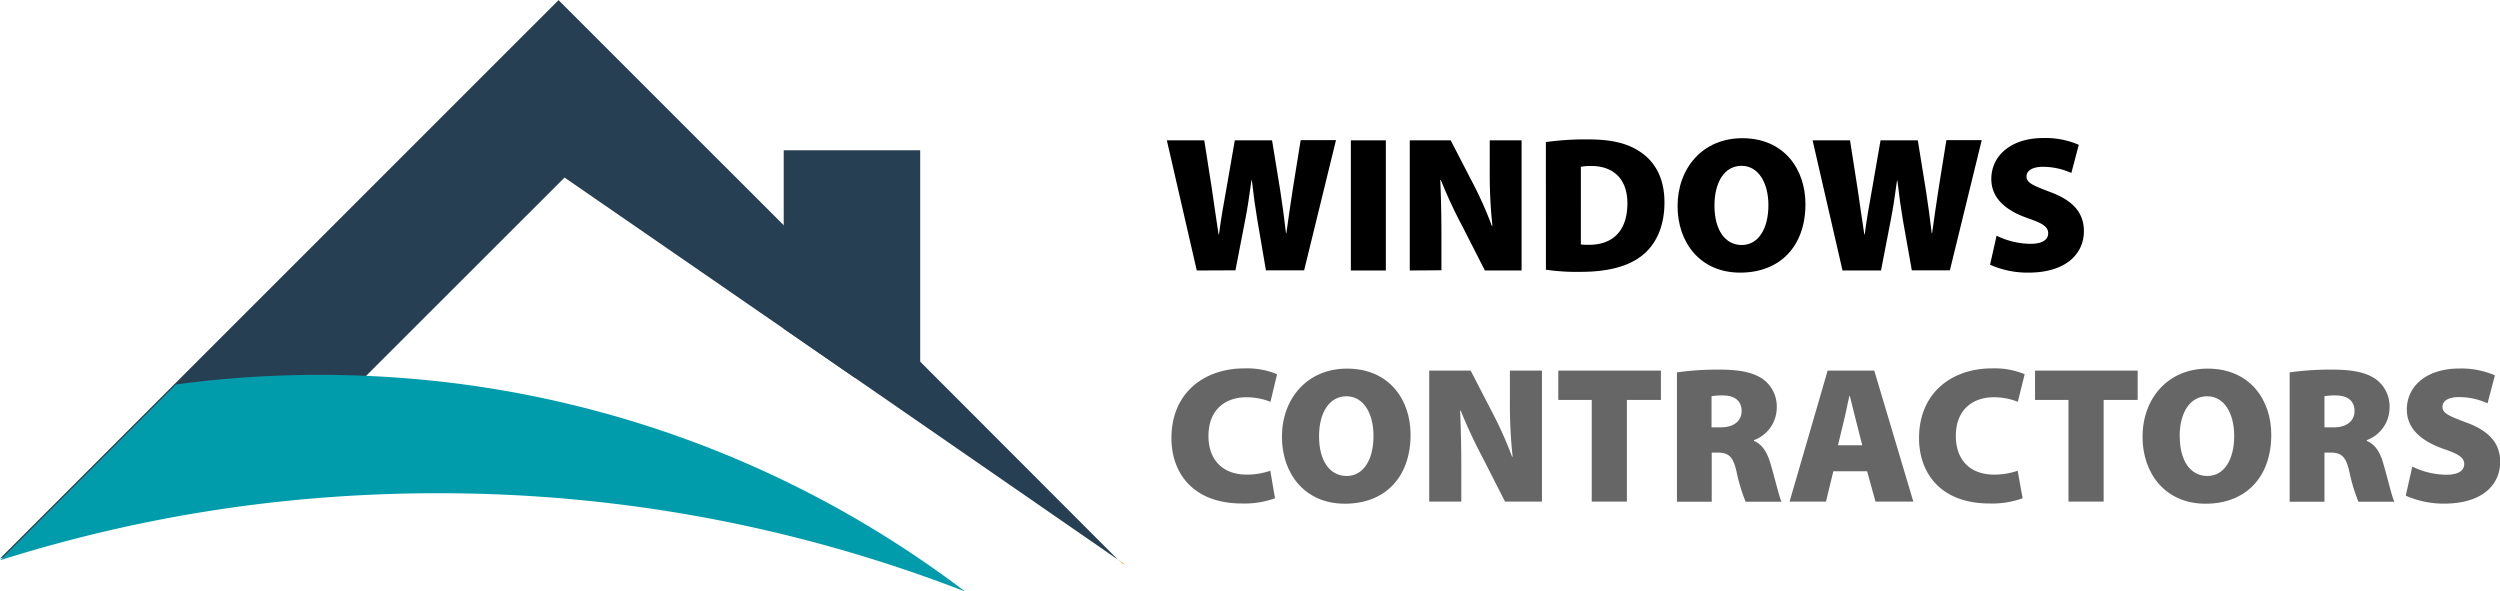 <svg xmlns="http://www.w3.org/2000/svg" viewBox="0 0 549.56 130.02"><defs><style>.a{fill:#273f52;}.b,.c{fill:#f6931d;}.b{isolation:isolate;opacity:0.7;}.d{fill:#666;}.e{fill:#009cac;}</style></defs><path class="a" d="M245.48,123,187.61,83,172,72.23,123.82,39,79.59,83.2,51.76,111A316.32,316.32,0,0,0,1.17,122.3l-1.45.45L122.5,0,202,79.47Z" transform="translate(0.28 0.03)"/><polygon class="b" points="247.28 124.03 246.81 124.03 245.76 122.98 247.28 124.03"/><path class="c" d="M70,83a236.08,236.08,0,0,0-31.65,2.12L1.17,122.3A316.32,316.32,0,0,1,51.76,111L79.59,83.2C76.41,83.07,73.22,83,70,83Z" transform="translate(0.28 0.03)"/><polygon class="a" points="202.28 33.03 202.28 83.03 187.89 83.03 172.28 72.26 172.28 33.03 202.28 33.03"/><path class="d" d="M280,109.5a19.77,19.77,0,0,1-7.26,1.15c-10.77,0-15.51-6.71-15.51-14.36,0-10.17,7.43-15.34,16-15.34a17.35,17.35,0,0,1,7.22,1.28L279,88.3a14.08,14.08,0,0,0-5.34-1c-4.44,0-8.29,2.61-8.29,8.5,0,5.26,3.12,8.5,8.42,8.5a15.93,15.93,0,0,0,5.17-.85Z" transform="translate(0.28 0.03)"/><path class="d" d="M309.8,95.53c0,9.27-5.55,15.17-14.44,15.17S281.52,104,281.52,96c0-8.37,5.51-15,14.31-15C305.1,81,309.8,87.84,309.8,95.53Zm-20.12.35c0,5.38,2.35,8.72,6.07,8.72s5.9-3.63,5.9-8.8c0-5-2.22-8.72-5.94-8.72S289.68,90.58,289.68,95.88Z" transform="translate(0.28 0.03)"/><path class="d" d="M313.9,110.23V81.43H323l4.57,8.84a84.38,84.38,0,0,1,4.53,10.08h.13a108.12,108.12,0,0,1-.6-12.13V81.43h7.05v28.8h-8.12l-4.87-9.57a109.11,109.11,0,0,1-4.87-10.42h-.13c.17,3.89.26,8.25.26,12.9v7.09Z" transform="translate(0.28 0.03)"/><path class="d" d="M349.62,87.89h-7.35V81.44h22.56v6.45h-7.48v22.34h-7.73V87.89Z" transform="translate(0.28 0.03)"/><path class="d" d="M368.38,81.82a64,64,0,0,1,9.31-.6c4.4,0,7.56.6,9.74,2.22a7.43,7.43,0,0,1,2.86,6.28,7.64,7.64,0,0,1-5,7v.17c1.92.81,2.95,2.65,3.67,5.13.9,3,1.84,7.14,2.39,8.25h-7.9a39.5,39.5,0,0,1-2-6.62c-.77-3.46-1.84-4.19-4.23-4.19H376v10.81h-7.65V81.82ZM376,93.91h2c2.91,0,4.57-1.45,4.57-3.59s-1.41-3.38-4-3.42a14,14,0,0,0-2.61.17v6.84Z" transform="translate(0.28 0.03)"/><path class="d" d="M402.73,103.57l-1.62,6.67h-8l8.37-28.8h10.25l8.59,28.8H412l-1.84-6.67Zm6.36-5.73-1.32-5.17c-.43-1.62-1-4-1.41-5.68h-.09c-.43,1.71-.85,4.1-1.28,5.73l-1.24,5.13h5.34Z" transform="translate(0.28 0.03)"/><path class="d" d="M444.34,109.5a19.77,19.77,0,0,1-7.26,1.15c-10.77,0-15.51-6.71-15.51-14.36,0-10.17,7.43-15.34,16-15.34a17.35,17.35,0,0,1,7.22,1.28l-1.5,6.07a14.08,14.08,0,0,0-5.34-1c-4.44,0-8.29,2.61-8.29,8.5,0,5.26,3.12,8.5,8.42,8.5a15.93,15.93,0,0,0,5.17-.85Z" transform="translate(0.28 0.03)"/><path class="d" d="M454.42,87.89h-7.35V81.44h22.56v6.45h-7.48v22.34h-7.73V87.89Z" transform="translate(0.28 0.03)"/><path class="d" d="M499,95.53c0,9.27-5.55,15.17-14.44,15.17S470.7,104,470.7,96c0-8.37,5.51-15,14.31-15C494.29,81,499,87.84,499,95.53Zm-20.12.35c0,5.38,2.35,8.72,6.07,8.72s5.9-3.63,5.9-8.8c0-5-2.22-8.72-5.94-8.72S478.86,90.58,478.86,95.88Z" transform="translate(0.28 0.03)"/><path class="d" d="M503.09,81.82a64,64,0,0,1,9.31-.6c4.4,0,7.56.6,9.74,2.22A7.43,7.43,0,0,1,525,89.72a7.64,7.64,0,0,1-5,7v.17c1.92.81,3,2.65,3.67,5.13.9,3,1.84,7.14,2.39,8.25h-7.9a39.5,39.5,0,0,1-2-6.62c-.77-3.46-1.84-4.19-4.23-4.19h-1.24v10.81h-7.65V81.82Zm7.64,12.09h2c2.91,0,4.57-1.45,4.57-3.59s-1.41-3.38-4-3.42a14,14,0,0,0-2.61.17v6.84Z" transform="translate(0.28 0.03)"/><path class="d" d="M530,102.54a17.45,17.45,0,0,0,7.48,1.79c2.65,0,3.93-.9,3.93-2.35s-1.28-2.22-4.53-3.33c-4.87-1.71-8.08-4.4-8.08-8.67,0-5.08,4.27-9,11.54-9a18.54,18.54,0,0,1,7.82,1.5l-1.62,6.15a15,15,0,0,0-6.28-1.37c-2.35,0-3.63.85-3.63,2.14,0,1.45,1.54,2.05,5.17,3.42,5.17,1.88,7.52,4.66,7.52,8.67,0,5-3.89,9.19-12.3,9.19a20.47,20.47,0,0,1-8.46-1.75Z" transform="translate(0.28 0.03)"/><path class="e" d="M80.59,82.61c-3.5-.16-7-.24-10.55-.24a236.08,236.08,0,0,0-31.65,2.12L-.24,123.12a317.15,317.15,0,0,1,52-11.72,322.79,322.79,0,0,1,44.24-3A319.07,319.07,0,0,1,211.87,130,233.71,233.71,0,0,0,80.59,82.61Z" transform="translate(0.28 0.03)"/><path d="M262.8,59.43l-6.58-28.61h8.23l1.66,10.61c.51,3.31,1,7.13,1.48,10.06h.09c.42-3.22,1-6.66,1.65-10.14l1.83-10.53h8.19l1.79,11c.51,3.26.89,6.19,1.27,9.42h.08c.43-3.18.94-6.58,1.45-9.93l1.7-10.53h7.76l-7,28.61H278l-1.91-11.21c-.42-2.5-.8-5.18-1.18-8.57h-.09c-.47,3.39-.85,6.07-1.36,8.62l-2.16,11.16Z" transform="translate(0.28 0.03)"/><path d="M304.36,30.82V59.43h-7.69V30.82Z" transform="translate(0.28 0.03)"/><path d="M309.62,59.43V30.82h9l4.54,8.79a83.22,83.22,0,0,1,4.5,10h.13a106.63,106.63,0,0,1-.59-12V30.82h7V59.43h-8.07l-4.84-9.51a105.47,105.47,0,0,1-4.83-10.36h-.13c.17,3.87.25,8.2.25,12.82v7Z" transform="translate(0.28 0.03)"/><path d="M339.54,31.2a63.27,63.27,0,0,1,9.13-.59c5.48,0,8.91.89,11.76,2.84,3.14,2.17,5.18,5.73,5.18,11,0,5.81-2.21,9.59-5,11.75-3.14,2.47-7.81,3.53-13.42,3.53a47.32,47.32,0,0,1-7.64-.47Zm7.69,22.5a10,10,0,0,0,1.61.08c5,.09,8.62-2.67,8.62-9.12,0-5.56-3.31-8.2-7.9-8.2a11.94,11.94,0,0,0-2.33.17Z" transform="translate(0.28 0.03)"/><path d="M396.6,44.83c0,9.21-5.52,15.07-14.35,15.07s-13.76-6.67-13.76-14.61c0-8.32,5.48-14.94,14.22-14.94C391.93,30.35,396.6,37.19,396.6,44.83Zm-20,.34c0,5.35,2.34,8.66,6,8.66s5.86-3.61,5.86-8.75c0-4.92-2.21-8.66-5.9-8.66S376.6,39.9,376.6,45.17Z" transform="translate(0.28 0.03)"/><path d="M404.75,59.43l-6.58-28.61h8.23l1.66,10.61c.51,3.31,1,7.13,1.48,10.06h.09c.42-3.22,1-6.66,1.65-10.14l1.83-10.53h8.19l1.78,11c.51,3.26.9,6.19,1.28,9.42h.08c.43-3.18.94-6.58,1.45-9.93l1.69-10.53h7.77l-7,28.61h-8.37L418,48.22c-.42-2.5-.8-5.18-1.19-8.57h-.08c-.47,3.39-.85,6.07-1.36,8.62l-2.16,11.16Z" transform="translate(0.28 0.03)"/><path d="M438.62,51.79a17.43,17.43,0,0,0,7.43,1.78c2.63,0,3.91-.89,3.91-2.33s-1.28-2.21-4.5-3.31c-4.84-1.7-8-4.38-8-8.62,0-5.05,4.25-9,11.46-9a18.5,18.5,0,0,1,7.77,1.49L455.05,38a15,15,0,0,0-6.24-1.36c-2.34,0-3.61.85-3.61,2.12,0,1.45,1.53,2,5.14,3.4,5.13,1.87,7.47,4.63,7.47,8.62,0,4.92-3.86,9.12-12.23,9.12a20.21,20.21,0,0,1-8.4-1.74Z" transform="translate(0.28 0.03)"/></svg>